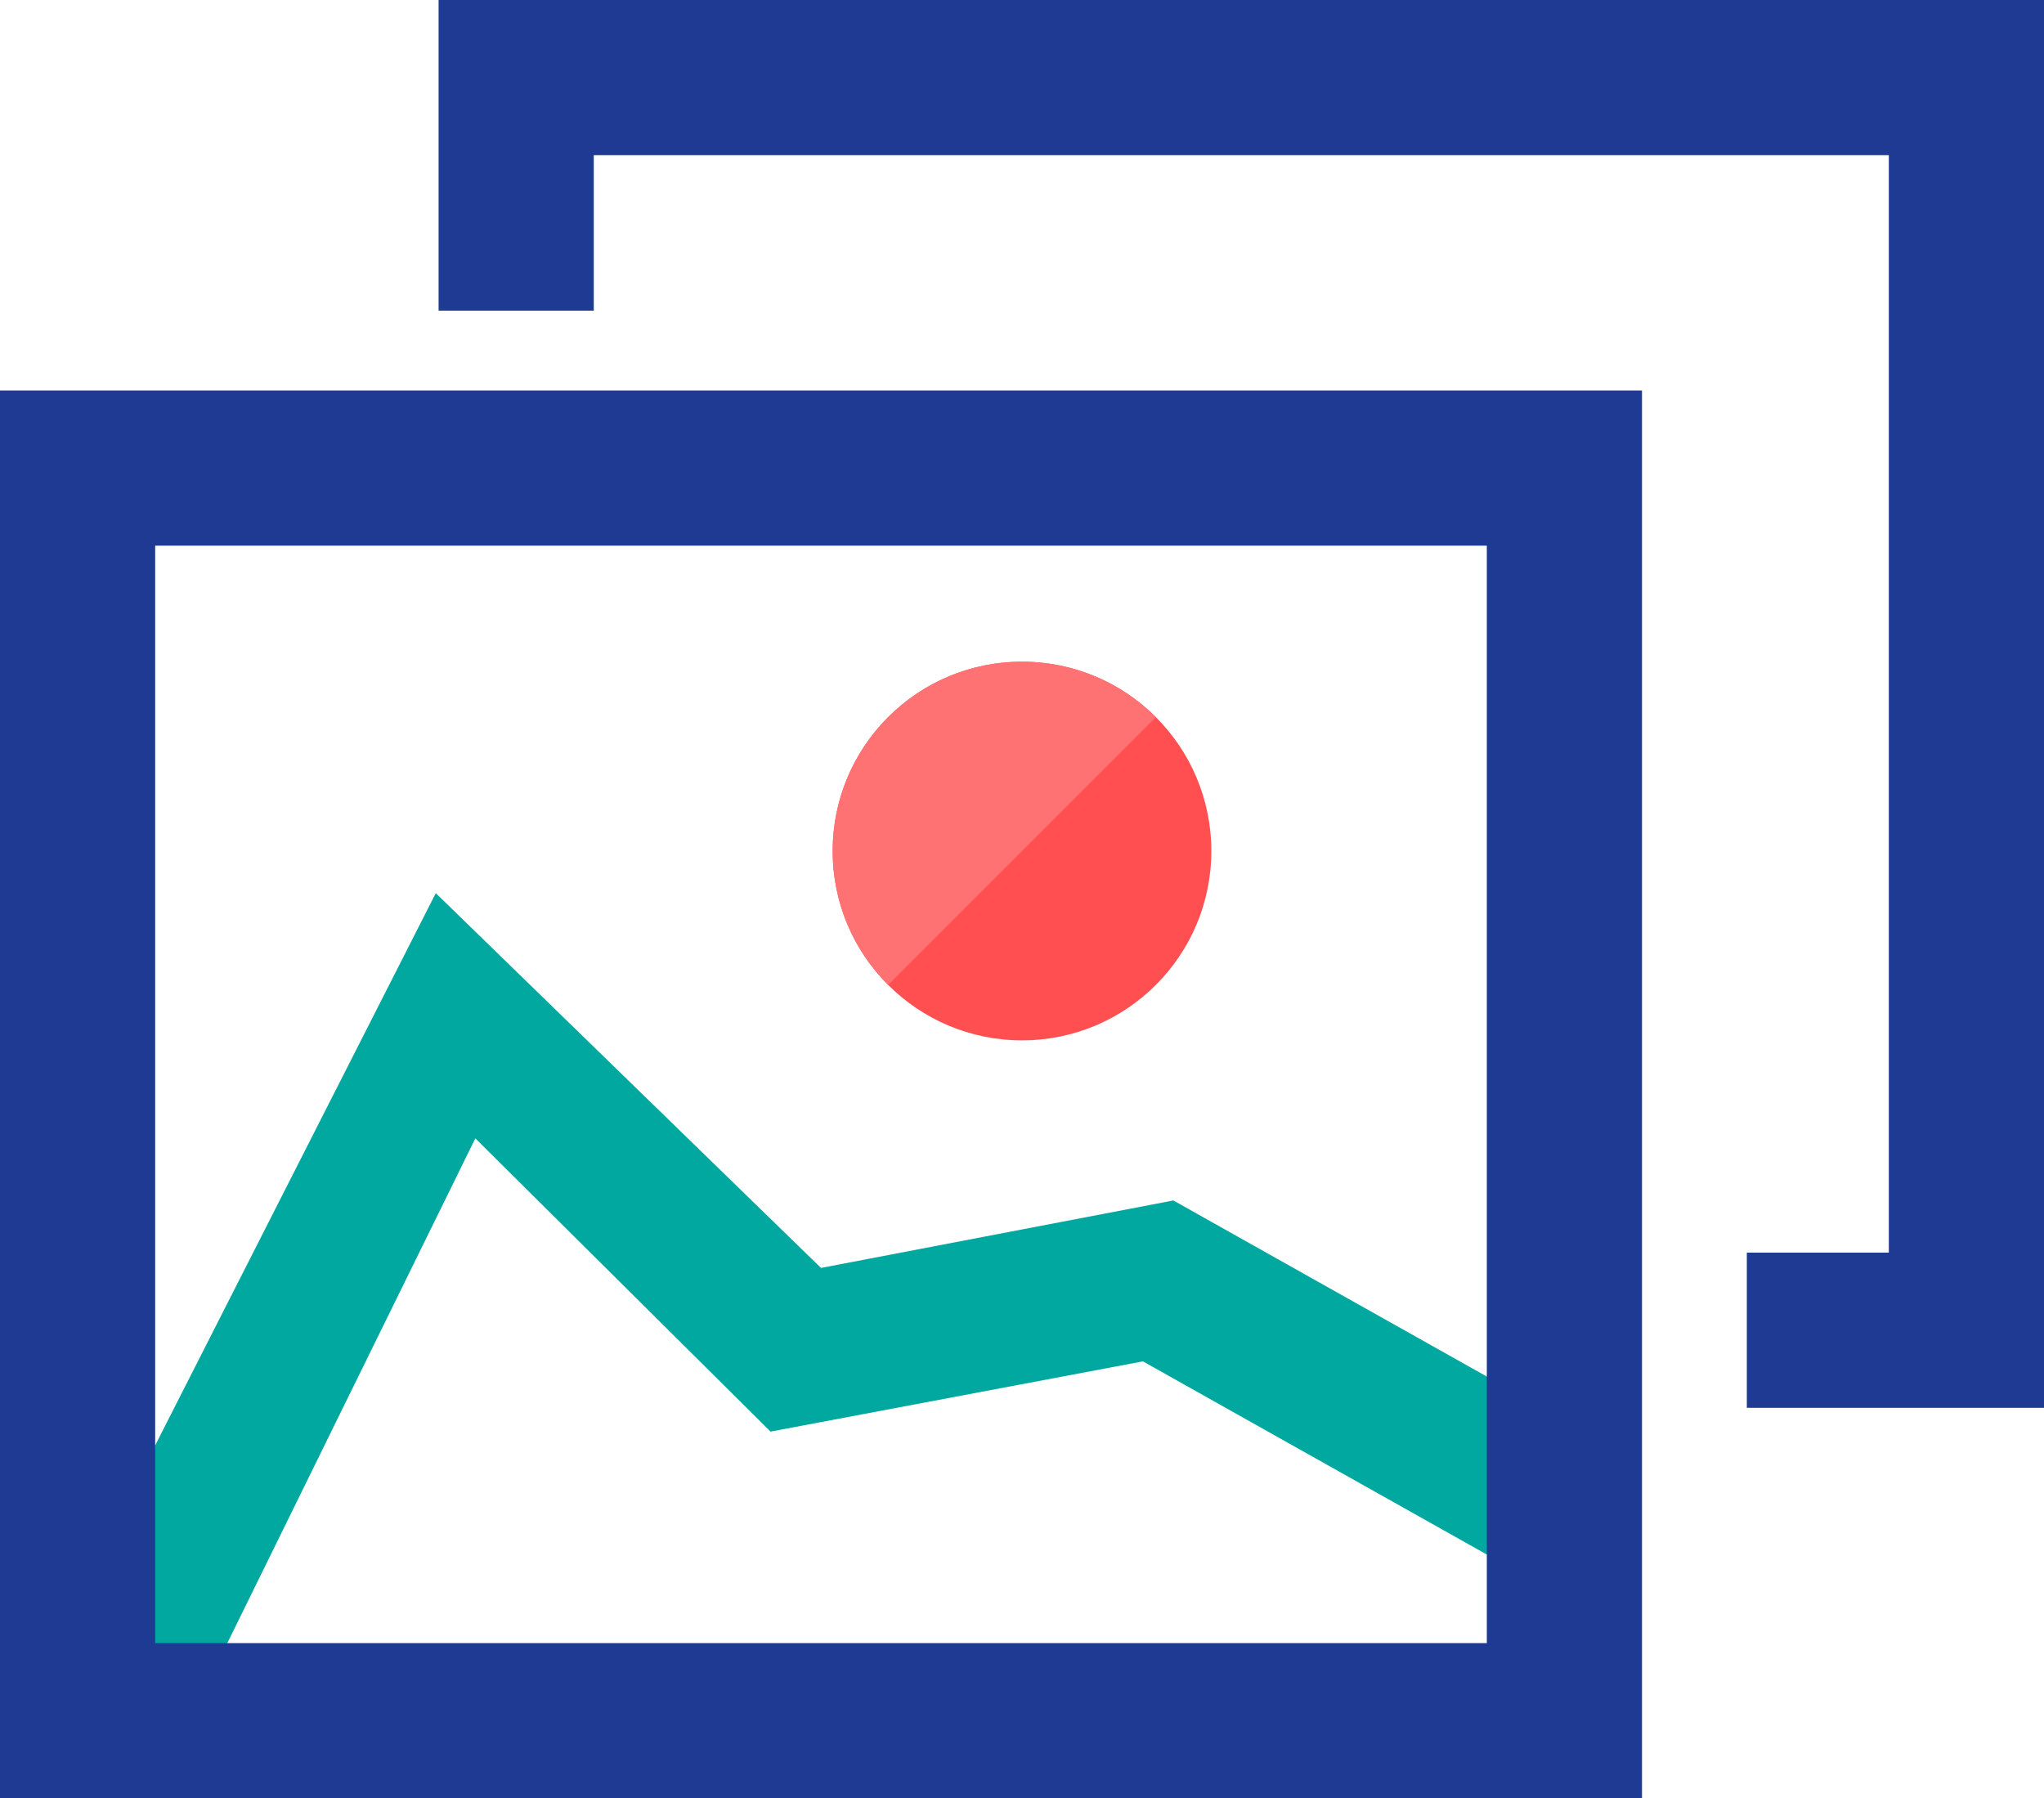<?xml version="1.0" encoding="utf-8"?>
<svg xmlns="http://www.w3.org/2000/svg" xmlns:xlink="http://www.w3.org/1999/xlink" version="1.1" id="Layer_1" x="0px" y="0px" viewBox="0 0 300 263.925" style="enable-background:new 0 0 300 263.925;">
<g>
	<path style="fill:#01A89F;" d="M27.849,252.367L8.027,241.149l55.934-110.068l56.537,55.004l51.717-9.9l62.971,35.368&#xA;		l-11.154,19.858l-56.284-31.613l-54.656,10.308l-43.327-43.038L27.849,252.367z"/>
	<path style="fill:#1F3A93;" d="M240.997,263.925H0V57.309h240.997V263.925z M22.776,241.149h195.446V80.085H22.776V241.149z M300,0&#xA;		H64.373v45.589h22.776V22.776h190.076v161.065h-20.841v22.776H300V0z"/>
	<g>
		<circle style="fill:#FF4F51;" cx="150" cy="124.9" r="27.788"/>
	</g>
	<g>
		<path style="fill:#FF7274;" d="M130.351,144.549c-10.852-10.852-10.852-28.446,0-39.298c10.852-10.852,28.446-10.852,39.298,0"/>
	</g>
</g>
</svg>